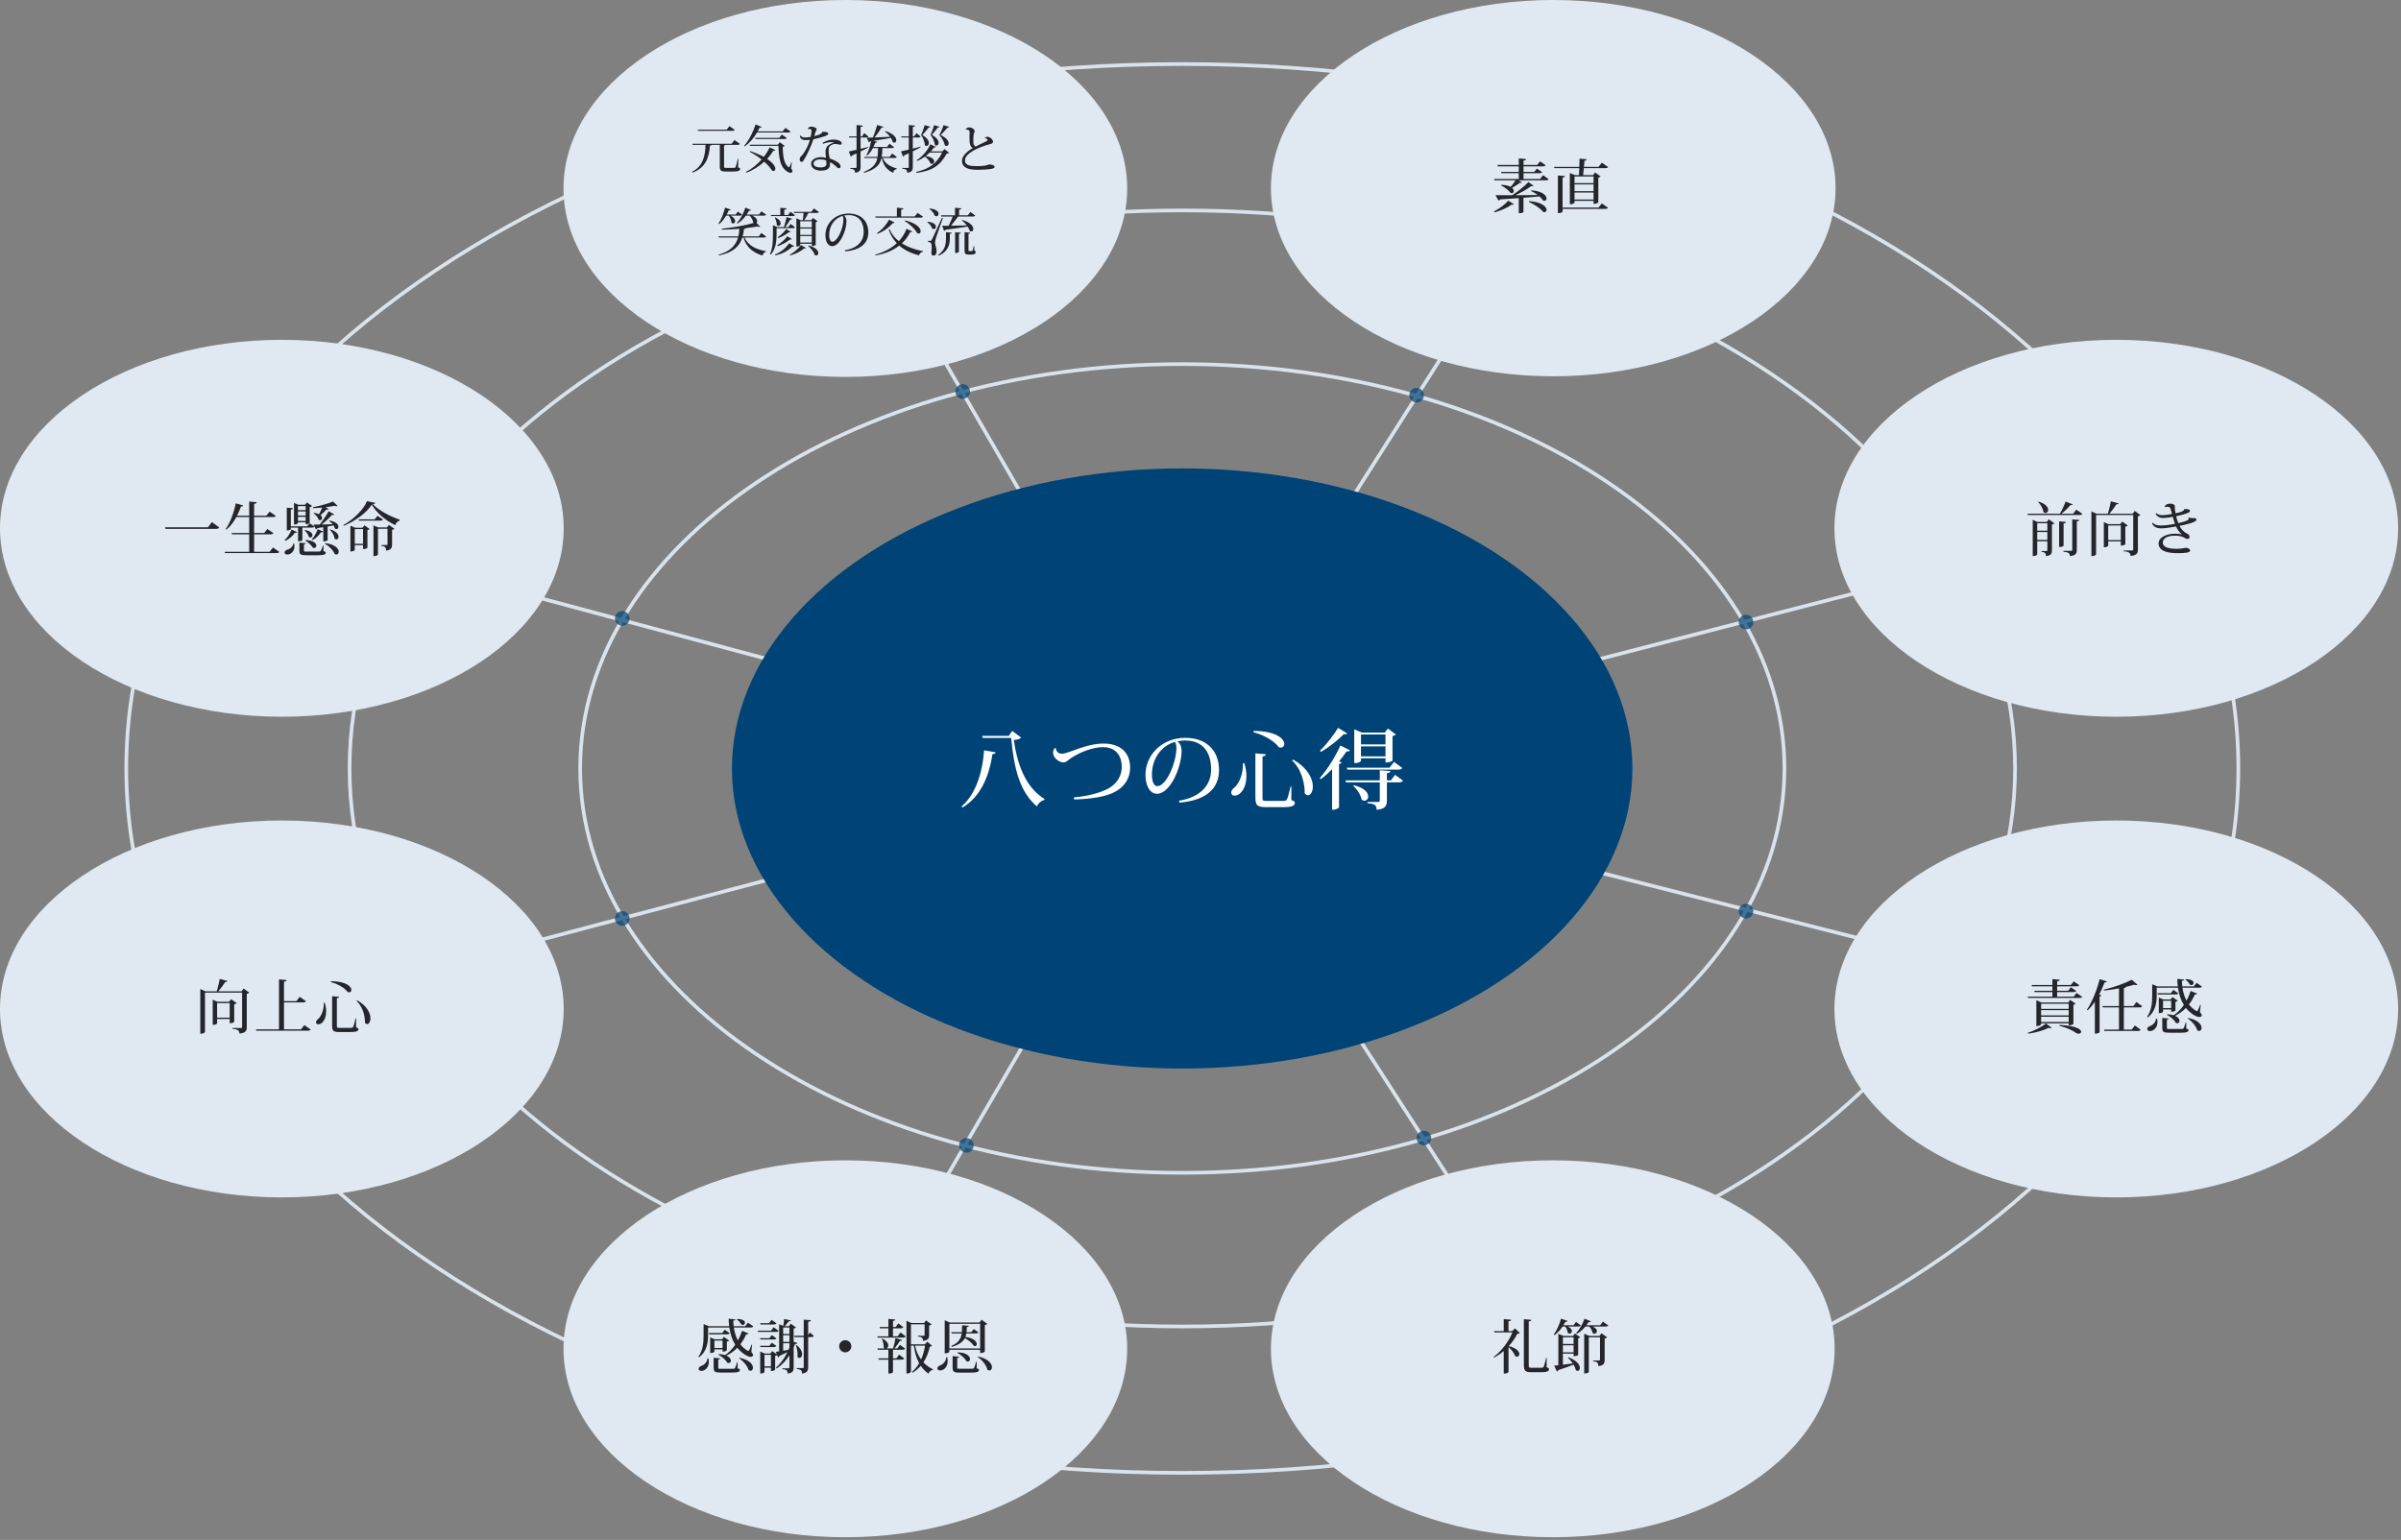 <svg width="784" height="503" viewBox="0 0 784 503" fill="none" xmlns="http://www.w3.org/2000/svg">
<rect x="0" y="0" width="784" height="503" fill="#808080" stroke="none"/>
<line x1="385.556" y1="250.68" x2="506.275" y2="60.637" stroke="#DAE3EB" stroke-width="1.195"/>
<line x1="385.543" y1="251.299" x2="275.581" y2="61.257" stroke="#DAE3EB" stroke-width="1.195"/>
<line x1="385.906" y1="251.577" x2="91.877" y2="172.692" stroke="#DAE3EB" stroke-width="1.195"/>
<line x1="386.213" y1="251.578" x2="92.185" y2="329.268" stroke="#DAE3EB" stroke-width="1.195"/>
<line x1="386.577" y1="251.301" x2="276.615" y2="440.148" stroke="#DAE3EB" stroke-width="1.195"/>
<line x1="386.563" y1="250.676" x2="508.477" y2="439.523" stroke="#DAE3EB" stroke-width="1.195"/>
<line x1="386.208" y1="250.421" x2="692.188" y2="328.111" stroke="#DAE3EB" stroke-width="1.195"/>
<line x1="385.911" y1="250.421" x2="691.892" y2="171.536" stroke="#DAE3EB" stroke-width="1.195"/>
<path d="M730.888 251C730.888 314.439 692.384 371.946 629.982 413.619C567.583 455.29 481.347 481.083 386.062 481.083C290.778 481.083 204.541 455.29 142.143 413.619C79.74 371.946 41.236 314.439 41.236 251C41.236 187.561 79.74 130.055 142.143 88.381C204.541 46.71 290.778 20.917 386.062 20.917C481.347 20.917 567.583 46.71 629.982 88.381C692.384 130.055 730.888 187.561 730.888 251Z" stroke="#DAE3EB" stroke-width="1.195"/>
<path d="M657.978 251C657.978 301.239 627.633 346.792 578.425 379.814C529.22 412.832 461.211 433.274 386.061 433.274C310.911 433.274 242.902 412.832 193.697 379.814C144.489 346.792 114.144 301.239 114.144 251C114.144 200.762 144.489 155.208 193.697 122.187C242.902 89.168 310.911 68.727 386.061 68.727C461.211 68.727 529.22 89.168 578.425 122.187C627.633 155.208 657.978 200.762 657.978 251Z" stroke="#DAE3EB" stroke-width="1.195"/>
<path d="M582.678 251C582.678 287.377 560.761 320.381 525.18 344.317C489.602 368.251 440.418 383.074 386.062 383.074C331.705 383.074 282.521 368.251 246.944 344.317C211.363 320.381 189.445 287.377 189.445 251C189.445 214.624 211.363 181.62 246.944 157.684C282.521 133.75 331.705 118.927 386.062 118.927C440.418 118.927 489.602 133.75 525.18 157.684C560.761 181.62 582.678 214.624 582.678 251Z" stroke="#DAE3EB" stroke-width="1.195"/>
<ellipse cx="386.014" cy="251.009" rx="147.014" ry="98.01" fill="#004376"/>
<path d="M329.403 240.371L330.522 238.736L333.448 240.916C333.046 241.375 332.214 241.633 331.038 241.691C332.186 249.665 334.825 257.181 341.107 260.996L340.963 261.312C339.873 261.57 338.955 262.459 338.583 263.406C333.018 258.672 331.096 251.099 330.178 241.031H320.883L320.683 240.371H329.403ZM321.342 245.075L325.1 245.735C325.043 246.108 324.785 246.28 324.068 246.309C322.92 254.054 319.908 260.422 314.314 263.75L313.942 263.434C318.33 259.734 320.769 252.964 321.342 245.075ZM350.774 261.139L350.631 260.451C355.392 260.078 359.81 258.787 362.105 257.439C364.801 255.89 366.293 253.28 366.293 250.583C366.293 246.567 364.141 244.043 360.125 244.043C356.855 244.043 352.753 245.649 349.827 247.542C348.766 248.202 348.25 249.034 347.274 249.034C345.84 249.034 343.861 247.571 343.861 245.879C343.861 245.248 344.004 244.703 344.52 244.301L344.721 244.33C344.836 245.248 345.41 246.194 346.701 246.194C349.024 246.194 354.417 242.867 360.355 242.867C365.49 242.867 369.018 245.534 369.018 250.755C369.018 254.14 367.24 257.037 363.912 258.73C361.015 260.25 356.31 260.967 350.774 261.139ZM385.139 262.172L384.967 261.541C392.626 260.308 395.466 255.919 395.466 251.386C395.466 246.108 393.171 241.863 386.918 241.863C386.287 241.863 385.139 241.977 384.422 242.149C385.225 242.637 385.828 243.785 385.828 245.248C385.828 250.612 382.099 259.275 377.796 259.275C375.587 259.275 374.038 256.865 374.038 253.107C374.038 246.624 379.345 241.002 387.033 241.002C394.118 241.002 398.048 245.334 398.048 251.53C398.048 257.037 394.548 261.369 385.139 262.172ZM384.135 244.215C384.135 243.412 383.877 242.608 383.619 242.35C379.316 243.526 376.132 247.715 376.132 253.021C376.132 255.173 376.763 256.779 377.882 256.779C380.894 256.779 384.135 249.034 384.135 244.215ZM409.293 239.166L409.35 238.736C416.952 238.793 419.361 241.432 419.361 243.01C419.361 243.699 418.903 244.186 418.214 244.186C418.013 244.186 417.812 244.157 417.583 244.071C416.464 242.494 413.538 240.314 409.293 239.166ZM409.924 260.508V246.079L413.337 246.366C413.28 246.768 413.108 246.94 412.247 247.083V260.537C412.247 261.512 412.362 261.598 413.452 261.598H419.132C419.648 261.598 419.964 261.541 420.222 261.111C420.48 260.68 420.939 258.931 421.427 256.923H421.685L421.656 261.34C422.632 261.684 422.804 261.828 422.804 262.172C422.804 263.147 421.943 263.635 419.103 263.635H413.424C410.555 263.635 409.924 263.09 409.924 260.508ZM421.914 248.374L422.201 248.087C427.135 250.899 428.684 254.456 428.684 256.894C428.684 258.586 427.938 259.763 427.078 259.763C426.734 259.763 426.361 259.562 426.017 259.103C426.074 256.234 425.156 251.472 421.914 248.374ZM405.851 249.292L406.309 249.264C406.797 250.87 406.998 252.304 406.998 253.538C406.998 257.353 405.047 259.877 403.154 259.877C402.293 259.877 402.035 259.275 402.035 258.873C402.035 258.386 402.322 257.898 402.752 257.525C404.445 256.263 405.994 253.05 405.851 249.292ZM452.407 247.686H444.404V248.518C444.404 248.69 443.716 249.235 442.568 249.235H442.195V238.22L444.72 239.281H452.178L453.182 237.961L455.792 239.912C455.592 240.113 455.305 240.285 454.702 240.4V248.403C454.702 248.546 453.899 249.034 452.78 249.034H452.407V247.686ZM452.407 243.153V239.912H444.404V243.153H452.407ZM444.404 243.785V247.055H452.407V243.785H444.404ZM454.186 254.886L455.534 253.079L458.116 254.972C457.886 255.374 457.542 255.546 456.768 255.546H452.866V261.398C452.866 263.09 452.493 264.237 449.51 264.496C449.51 262.889 448.707 262.516 446.527 262.373V261.943H449.998C450.428 261.943 450.543 261.799 450.543 261.426V255.546H439.499L439.355 254.886H450.543V251.587L454.014 251.845C453.985 252.218 453.784 252.419 452.866 252.534V254.886H454.186ZM439.786 250.755H453.727L455.19 248.862L457.858 250.841C457.657 251.243 457.284 251.386 456.509 251.386H439.958L439.786 250.755ZM441.88 256.722L442.109 256.492C445.638 257.353 446.756 258.959 446.756 260.135C446.756 260.939 446.211 261.541 445.552 261.541C445.236 261.541 444.92 261.426 444.605 261.139C444.347 259.648 443.113 257.783 441.88 256.722ZM431.295 245.592L431.008 245.19C433.245 243.067 435.684 239.855 436.917 237.732L439.872 239.539C439.757 239.74 439.585 239.855 439.269 239.855C439.126 239.855 438.982 239.826 438.782 239.797C437.089 241.547 434.163 243.985 431.295 245.592ZM431.266 254.513L430.95 254.14C433.676 251.071 436.372 246.538 437.663 243.498L440.818 245.075C440.675 245.305 440.503 245.448 440.101 245.448C439.986 245.448 439.872 245.448 439.7 245.42C439.04 246.395 438.208 247.542 437.233 248.719L438.093 249.034C438.007 249.292 437.72 249.464 437.233 249.55V263.692C437.204 263.893 436.286 264.467 435.397 264.467H434.966V251.243C433.819 252.419 432.557 253.566 431.266 254.513Z" fill="white"/>
<ellipse cx="507.183" cy="61.455" rx="92.183" ry="61.455" fill="#E0E9F1"/>
<ellipse cx="276.033" cy="61.555" rx="92.033" ry="61.555" fill="#E0E9F1"/>
<path d="M238.181 41.195L239.904 42.416C239.77 42.651 239.57 42.734 239.118 42.734H227.94L227.839 42.366H237.277L238.181 41.195ZM240.908 51.854H241.076L241.025 54.682C241.578 54.883 241.678 54.95 241.678 55.167C241.678 55.703 241.209 56.021 239.67 56.021H236.942C235.369 56.021 235.035 55.719 235.035 54.247V47.319H232.441C232.357 47.453 232.157 47.52 231.805 47.537C231.588 51.319 230.467 54.749 226.166 56.372L225.999 56.104C229.479 54.364 230.299 51.001 230.366 47.319H226.149L226.049 46.951H238.9L239.837 45.73L241.611 47.002C241.477 47.219 241.26 47.319 240.791 47.319H236.942C236.875 47.403 236.725 47.47 236.424 47.504V54.281C236.424 54.799 236.44 54.833 236.993 54.833H239.653C239.954 54.833 240.088 54.799 240.222 54.515C240.356 54.247 240.624 53.109 240.908 51.854ZM256.47 41.781L258.144 42.969C258.01 43.203 257.826 43.287 257.34 43.287H247.2C246.079 45.194 244.673 46.767 243.184 47.805L242.966 47.637C244.339 46.131 245.811 43.454 246.698 40.66L248.706 41.429C248.622 41.63 248.472 41.73 248.053 41.68C247.853 42.099 247.635 42.517 247.417 42.919H255.55L256.47 41.781ZM246.698 45.412L246.598 45.027H254.445L255.282 43.956L256.905 45.077C256.771 45.311 256.571 45.412 256.119 45.412H246.698ZM258.395 52.942L258.528 52.959L258.344 55.033C258.629 55.402 258.779 55.686 258.779 55.904C258.779 56.205 258.512 56.439 258.11 56.439C257.708 56.439 257.223 56.205 256.838 55.92C254.83 54.498 254.312 51.804 254.194 47.637H244.874L244.757 47.269H253.994L254.63 46.466L256.253 47.671C256.136 47.788 255.935 47.905 255.6 47.955C255.617 51.017 256.018 53.628 257.491 54.582C257.575 54.632 257.625 54.665 257.675 54.665C257.859 54.665 258.277 53.293 258.395 52.942ZM244.807 49.578L244.924 49.344C246.782 49.963 248.237 50.599 249.392 51.235C250.195 50.214 250.848 49.143 251.316 48.123L253.174 49.026C253.073 49.194 252.923 49.277 252.521 49.227C251.986 50.114 251.316 51.017 250.48 51.888C252.504 53.226 253.174 54.431 253.174 55.151C253.174 55.602 252.923 55.853 252.588 55.853C252.421 55.853 252.237 55.803 252.036 55.669C251.584 54.883 250.731 53.862 249.543 52.808C247.97 54.264 245.995 55.569 243.686 56.422L243.552 56.171C245.543 55.134 247.284 53.678 248.689 52.088C247.602 51.218 246.296 50.348 244.807 49.578ZM268.535 43.052H268.786C270.024 43.052 270.459 43.287 270.459 43.621C270.459 44.023 270.091 44.207 269.154 44.542C268.334 44.826 266.644 45.295 265.59 45.495C264.937 47.57 263.381 50.95 262.36 52.473C262.21 52.708 261.942 52.892 261.758 52.892C261.557 52.892 261.122 52.708 261.122 52.105C261.122 51.837 261.172 51.419 261.44 51.185C262.511 50.281 263.95 47.654 264.469 45.663C263.766 45.746 263.481 45.763 263.13 45.763C262.327 45.763 261.808 45.579 261.507 45.194C261.356 45.027 261.189 44.675 261.156 44.391L261.373 44.224C261.708 44.742 262.176 44.91 262.862 44.91C263.331 44.91 264.117 44.843 264.703 44.726C264.837 44.107 264.987 43.354 264.987 42.785C264.987 42.383 264.921 42.115 264.251 42.115C264.134 42.115 263.983 42.132 263.816 42.182L263.749 42.065C263.9 41.647 264.402 41.362 264.904 41.362C265.757 41.362 266.678 41.797 266.678 42.216C266.678 42.617 266.376 42.651 266.209 43.37C266.142 43.672 265.975 44.123 265.858 44.458C266.427 44.341 267.497 44.023 267.882 43.789C268.301 43.554 268.468 43.32 268.535 43.052ZM268.719 46.985L268.602 46.65C269.941 45.847 271.145 45.579 272.183 45.579C273.455 45.579 274.843 45.998 274.843 46.884C274.843 47.035 274.843 47.252 274.325 47.252C274.174 47.252 274.04 47.236 273.906 47.202C273.655 47.119 273.153 47.018 272.735 47.018C272.618 47.018 272.484 47.035 272.384 47.052C270.727 47.386 270.576 48.223 270.576 49.327C270.576 49.712 270.576 50.097 270.827 51.285C270.844 51.419 270.894 51.637 270.911 51.754C271.898 52.088 272.986 52.574 273.722 53.143C274.325 53.594 274.475 54.063 274.475 54.431C274.475 54.766 274.107 54.967 273.772 54.967C273.455 54.967 272.735 53.779 271.011 52.959C271.028 53.059 271.028 53.193 271.028 53.343C271.028 54.281 271.028 55.736 268.033 55.736C266.159 55.736 264.854 54.816 264.854 53.477C264.854 52.122 266.393 51.335 268.083 51.335C268.568 51.335 269.271 51.419 269.723 51.536C269.673 51.001 269.556 50.197 269.556 49.679V49.629C269.556 48.156 270.208 47.185 272.266 46.617V46.533C272.015 46.483 271.698 46.432 271.329 46.432C270.627 46.432 269.74 46.583 268.719 46.985ZM269.84 53.511C269.84 53.427 269.84 53.143 269.79 52.44C269.238 52.206 268.451 52.055 267.849 52.055C266.644 52.055 265.657 52.59 265.657 53.36C265.657 54.23 266.46 54.682 267.949 54.682C269.338 54.682 269.84 54.197 269.84 53.511ZM291.309 50.147L292.848 51.269C292.731 51.503 292.514 51.603 292.062 51.603H288.28C288.766 52.992 290.054 54.264 292.832 55.033L292.815 55.234C292.129 55.368 291.761 55.636 291.677 56.439C289.167 55.402 288.28 53.36 287.946 51.603H287.845C287.36 53.762 286.038 55.318 282.189 56.439L282.005 56.171C285.034 54.983 286.105 53.511 286.49 51.603H282.273L282.173 51.235H286.54C286.674 50.365 286.691 49.428 286.707 48.374H285.034C284.499 49.361 283.863 50.231 283.16 50.817L282.909 50.666C283.528 49.645 284.097 47.872 284.432 46.098L284.147 46.131C284.047 46.332 283.879 46.449 283.712 46.483L282.993 44.96C283.478 44.96 284.181 44.943 285.001 44.926C285.553 43.672 286.105 42.032 286.423 40.827L288.498 41.446C288.414 41.63 288.247 41.697 287.845 41.663C287.293 42.617 286.44 43.872 285.536 44.91C286.992 44.86 288.766 44.776 290.64 44.675C290.154 44.006 289.535 43.387 288.95 42.952L289.083 42.801C291.811 43.621 292.664 44.943 292.664 45.78C292.664 46.265 292.397 46.6 292.029 46.6C291.861 46.6 291.694 46.533 291.51 46.382C291.409 45.964 291.175 45.495 290.891 45.044C289.468 45.311 287.628 45.613 285.201 45.981L286.406 46.299C286.356 46.499 286.222 46.6 285.82 46.617C285.636 47.102 285.436 47.57 285.218 48.005H289.619L290.422 46.934L291.928 48.056C291.794 48.29 291.593 48.374 291.142 48.374H288.13C288.113 49.428 288.063 50.382 287.912 51.235H290.489L291.309 50.147ZM281.001 44.91V48.608C281.788 48.424 282.608 48.223 283.444 48.005L283.495 48.223C282.842 48.574 282.005 48.993 281.001 49.478V54.548C281.001 55.535 280.767 56.255 279.194 56.422C279.194 55.452 278.776 55.234 277.638 55.1V54.849H279.395C279.629 54.849 279.696 54.766 279.696 54.532V50.097C279.244 50.315 278.759 50.532 278.24 50.767C278.173 50.984 278.023 51.118 277.839 51.185L277.153 49.495C277.688 49.394 278.592 49.194 279.696 48.926V44.91H277.303L277.203 44.542H279.696V40.844L281.738 41.028C281.721 41.279 281.62 41.396 281.001 41.48V44.542H281.487L282.206 43.487L283.578 44.592C283.444 44.826 283.244 44.91 282.792 44.91H281.001ZM298.053 44.91V48.558C298.856 48.357 299.709 48.139 300.563 47.905L300.629 48.123C299.96 48.474 299.09 48.926 298.053 49.428V54.548C298.053 55.535 297.818 56.255 296.229 56.422C296.229 55.452 295.81 55.234 294.656 55.1V54.849H296.446C296.68 54.849 296.747 54.766 296.747 54.532V50.064C296.279 50.264 295.794 50.499 295.275 50.733C295.208 50.95 295.057 51.101 294.873 51.151L294.187 49.444C294.723 49.344 295.643 49.143 296.747 48.876V44.91H294.354L294.254 44.542H296.747V40.844L298.789 41.028C298.755 41.279 298.672 41.396 298.053 41.48V44.542H298.521L299.257 43.487L300.613 44.592C300.479 44.826 300.295 44.91 299.843 44.91H298.053ZM301.935 40.877L303.775 41.396C303.708 41.563 303.558 41.663 303.257 41.63C302.855 42.132 301.851 43.387 301.182 44.123C302.771 45.027 303.307 45.998 303.307 46.7C303.307 47.286 302.939 47.671 302.52 47.671C302.353 47.671 302.186 47.621 302.018 47.47C301.985 46.617 301.55 45.161 300.763 44.173C301.182 43.203 301.784 41.496 301.935 40.877ZM304.997 40.877L306.787 41.396C306.737 41.546 306.57 41.647 306.285 41.597C305.9 42.082 304.913 43.337 304.277 44.056C305.934 44.96 306.486 45.947 306.486 46.633C306.486 47.185 306.151 47.554 305.75 47.554C305.599 47.554 305.415 47.487 305.265 47.353C305.181 46.533 304.696 45.06 303.859 44.107C304.261 43.169 304.863 41.496 304.997 40.877ZM308.109 40.877L309.933 41.429C309.883 41.58 309.732 41.68 309.431 41.647C309.013 42.115 307.875 43.404 307.172 44.123C309.147 45.044 309.766 46.098 309.766 46.801C309.766 47.336 309.431 47.671 309.03 47.671C308.879 47.671 308.712 47.621 308.544 47.504C308.377 46.633 307.724 45.111 306.737 44.173C307.206 43.22 307.925 41.513 308.109 40.877ZM303.943 49.444H307.691L308.444 48.708L309.9 49.913C309.766 50.064 309.532 50.131 309.147 50.147C307.005 53.962 304.662 55.77 299.257 56.472L299.174 56.155C303.407 55.201 305.9 53.377 307.657 49.813H303.591C303.19 50.214 302.755 50.616 302.269 50.984C304.361 51.252 305.047 52.105 305.047 52.758C305.047 53.193 304.729 53.544 304.344 53.544C304.177 53.544 303.993 53.477 303.809 53.327C303.558 52.557 302.755 51.67 302.018 51.168C301.249 51.72 300.395 52.206 299.475 52.574L299.324 52.339C301.332 51.051 303.006 48.926 303.775 47.135L305.583 47.972C305.465 48.139 305.332 48.223 304.947 48.173C304.679 48.591 304.344 49.026 303.943 49.444ZM321.63 45.178L321.563 45.111C321.697 44.86 322.082 44.675 322.466 44.675C323.27 44.675 324.257 45.646 324.257 46.265C324.257 46.801 323.755 46.968 322.985 47.152C319.388 48.123 315.087 50.131 315.087 52.373C315.087 54.113 316.911 54.264 319.153 54.264C321.044 54.264 322.55 54.013 322.952 53.695C323.939 53.795 324.776 53.929 324.776 54.532C324.776 54.95 324.09 55.117 323.253 55.234C322.433 55.335 321.011 55.468 319.22 55.468C316.041 55.468 314.117 54.715 314.117 52.473C314.117 50.967 315.773 49.444 317.647 48.357C316.576 47.805 316.576 46.499 316.576 44.408C316.576 44.257 316.61 43.504 316.61 43.337C316.61 42.986 316.61 42.35 315.706 42.35C315.606 42.35 315.489 42.35 315.372 42.383L315.338 42.283C315.489 41.898 315.957 41.613 316.359 41.613C317.329 41.613 318.25 42.182 318.25 42.852C318.25 43.103 318.015 43.437 317.948 43.856C317.848 44.425 317.815 45.077 317.815 45.696C317.815 46.048 317.831 46.399 317.848 46.7C317.882 47.252 318.233 47.771 318.584 47.855C319.371 47.437 320.726 46.784 321.68 46.349C322.182 46.131 322.466 45.914 322.466 45.646C322.466 45.412 322.082 45.127 321.63 45.178ZM248.589 76.093L250.178 77.248C250.028 77.482 249.844 77.582 249.375 77.582H243.1C244.272 80.193 246.882 81.498 250.145 82.05L250.112 82.234C249.543 82.368 249.158 82.803 248.974 83.472C245.794 82.469 243.753 80.812 242.749 77.582H242.397C241.527 80.36 239.486 82.452 234.784 83.439L234.667 83.171C238.549 82.067 240.272 80.109 240.992 77.582H234.683L234.583 77.214H241.092C241.276 76.428 241.377 75.608 241.427 74.721C239.553 74.905 237.578 75.005 235.704 75.022L235.654 74.704C239.151 74.386 243.401 73.6 246.029 72.847L245.978 72.797C245.895 72.027 245.376 71.056 244.807 70.437H243.552C242.732 71.525 241.795 72.412 240.841 73.031L240.624 72.847C241.628 71.776 242.715 69.852 243.385 67.827L245.225 68.58C245.142 68.764 244.991 68.848 244.573 68.814C244.339 69.249 244.088 69.668 243.803 70.069H247.819L248.622 69.032L250.162 70.103C250.028 70.337 249.827 70.437 249.375 70.437H245.61C246.832 70.956 247.25 71.659 247.25 72.211C247.25 72.462 247.166 72.68 247.033 72.83L248.254 74.018C248.17 74.085 248.053 74.119 247.903 74.119C247.735 74.119 247.535 74.068 247.284 73.968C246.213 74.169 244.958 74.353 243.602 74.504C243.519 74.688 243.335 74.754 242.916 74.788C242.849 75.641 242.715 76.445 242.515 77.214H247.769L248.589 76.093ZM241.544 70.437H238.582C239.67 71.006 240.055 71.675 240.055 72.194C240.055 72.663 239.72 72.998 239.369 72.998C239.185 72.998 239.001 72.914 238.833 72.713C238.817 71.977 238.432 71.056 237.98 70.437H237.093C236.44 71.558 235.654 72.529 234.851 73.198L234.6 73.031C235.42 71.876 236.256 69.835 236.742 67.827L238.582 68.429C238.515 68.63 238.365 68.714 237.963 68.697C237.762 69.165 237.545 69.634 237.311 70.069H240.222L240.942 69.099L242.314 70.103C242.18 70.337 241.979 70.437 241.544 70.437ZM264.921 69.199L265.774 68.078L267.397 69.249C267.28 69.484 267.062 69.567 266.611 69.567H263.967C263.582 70.37 263.063 71.274 262.611 71.893H264.921L265.473 71.19L266.979 72.261C266.878 72.378 266.644 72.512 266.36 72.562V79.959C266.36 79.992 266.008 80.377 265.071 80.377V79.607H261.306V80.076C261.306 80.092 261.156 80.561 260.034 80.561V71.291L261.39 71.893H262.126C262.226 71.274 262.344 70.32 262.394 69.567H259.248L259.148 69.199H264.921ZM265.071 74.654H261.306V76.729H265.071V74.654ZM265.071 74.286V72.278H261.306V74.286H265.071ZM261.306 77.114V79.222H265.071V77.114H261.306ZM258.796 74.537H253.575V76.428C253.575 78.335 253.475 81.213 251.651 83.188L251.417 83.004C252.371 80.963 252.387 78.519 252.387 76.428V73.566L253.81 74.169H255.968C256.286 73.215 256.654 71.893 256.855 70.922L258.696 71.441C258.646 71.642 258.478 71.709 258.077 71.692C257.675 72.428 257.039 73.399 256.387 74.169H257.391L258.16 73.165L259.583 74.202C259.449 74.436 259.231 74.537 258.796 74.537ZM252.973 71.107L253.14 71.006C254.479 71.642 254.914 72.378 254.914 72.947C254.914 73.449 254.563 73.801 254.178 73.801C253.994 73.801 253.793 73.7 253.626 73.483C253.676 72.713 253.358 71.709 252.973 71.107ZM258.796 70.588H251.802L251.701 70.22H254.797V67.877L256.838 68.044C256.822 68.312 256.638 68.429 256.085 68.513V70.22H257.324L258.093 69.165L259.566 70.253C259.432 70.487 259.231 70.588 258.796 70.588ZM254.161 77.75L253.943 77.465C254.931 76.829 255.985 75.876 256.721 74.821L258.16 75.708C258.093 75.825 258.01 75.876 257.842 75.876C257.775 75.876 257.692 75.859 257.575 75.842C256.671 76.629 255.349 77.315 254.161 77.75ZM257.089 77.164L258.562 78.068C258.495 78.185 258.411 78.235 258.244 78.235C258.177 78.235 258.093 78.218 257.976 78.201C256.905 79.122 255.399 79.908 253.994 80.394L253.793 80.092C254.981 79.406 256.202 78.369 257.089 77.164ZM253.207 83.422L253.057 83.121C254.864 82.402 256.437 81.247 257.658 79.473L259.332 80.394C259.248 80.528 259.148 80.594 258.963 80.594C258.88 80.594 258.796 80.578 258.696 80.561C257.173 82.067 255.282 82.937 253.207 83.422ZM261.54 80.042L263.197 80.996C263.147 81.096 263.046 81.13 262.913 81.13C262.829 81.13 262.745 81.113 262.645 81.096C261.658 82 259.733 83.004 258.043 83.422L257.893 83.188C259.281 82.485 260.787 81.147 261.54 80.042ZM263.85 80.31L263.983 80.176C266.427 80.778 267.196 81.9 267.196 82.653C267.196 83.121 266.912 83.456 266.544 83.456C266.393 83.456 266.209 83.389 266.042 83.255C265.724 82.251 264.736 81.013 263.85 80.31ZM275.998 82.1L275.898 81.732C280.365 81.013 282.022 78.453 282.022 75.809C282.022 72.73 280.683 70.253 277.035 70.253C276.667 70.253 275.998 70.32 275.58 70.421C276.048 70.705 276.4 71.374 276.4 72.228C276.4 75.357 274.224 80.41 271.714 80.41C270.426 80.41 269.522 79.005 269.522 76.813C269.522 73.031 272.618 69.751 277.102 69.751C281.236 69.751 283.528 72.278 283.528 75.892C283.528 79.105 281.487 81.632 275.998 82.1ZM275.412 71.625C275.412 71.157 275.262 70.688 275.111 70.538C272.601 71.224 270.744 73.667 270.744 76.763C270.744 78.017 271.112 78.954 271.764 78.954C273.521 78.954 275.412 74.436 275.412 71.625ZM300.563 71.09H285.904L285.787 70.705H292.865V67.844L295.007 68.044C294.99 68.295 294.806 68.412 294.254 68.496V70.705H298.688L299.609 69.534L301.366 70.755C301.232 70.973 301.031 71.09 300.563 71.09ZM290.288 71.743L292.112 72.68C292.029 72.83 291.928 72.897 291.694 72.897C291.627 72.897 291.56 72.897 291.476 72.88C290.456 74.169 288.581 75.608 286.473 76.394L286.339 76.143C288.029 75.039 289.569 73.215 290.288 71.743ZM295.375 72.161L295.492 71.977C299.408 72.897 300.629 74.554 300.629 75.524C300.629 75.976 300.362 76.277 299.977 76.277C299.826 76.277 299.642 76.227 299.458 76.11C298.755 74.754 296.915 73.048 295.375 72.161ZM290.205 75.056L290.472 74.872C291.125 76.428 292.179 77.716 293.501 78.77C294.622 77.566 295.459 76.21 296.011 74.738L297.919 75.574C297.818 75.758 297.651 75.842 297.233 75.792C296.58 77.131 295.676 78.386 294.505 79.473C296.446 80.745 298.839 81.565 301.399 82.034L301.366 82.234C300.747 82.318 300.278 82.753 300.077 83.422C297.551 82.753 295.375 81.716 293.635 80.21C291.694 81.732 289.134 82.87 285.871 83.422L285.787 83.171C288.715 82.368 291.075 81.08 292.832 79.44C291.694 78.235 290.807 76.796 290.205 75.056ZM308.26 75.407L307.641 73.734C308.277 73.751 309.097 73.751 309.766 73.734C310.218 72.797 310.753 71.625 311.121 70.722H307.356L307.256 70.337H311.841V67.86L313.916 68.044C313.899 68.295 313.715 68.412 313.163 68.496V70.337H316.024L316.861 69.233L318.434 70.387C318.3 70.621 318.099 70.722 317.631 70.722H312.878C312.175 71.675 311.289 72.813 310.536 73.734C312.008 73.717 313.815 73.667 315.689 73.617C315.221 72.998 314.635 72.412 314.1 71.993L314.217 71.843C316.961 72.646 317.815 73.934 317.815 74.771C317.815 75.257 317.53 75.591 317.162 75.591C316.995 75.591 316.811 75.524 316.627 75.374C316.509 74.939 316.275 74.47 315.957 74.001C314.2 74.286 311.858 74.637 308.728 75.056C308.611 75.257 308.444 75.374 308.26 75.407ZM303.491 68.245L303.575 68.095C305.767 68.295 306.469 69.182 306.469 69.852C306.469 70.287 306.151 70.655 305.75 70.655C305.583 70.655 305.415 70.588 305.231 70.454C304.963 69.668 304.21 68.747 303.491 68.245ZM302.771 72.579L302.855 72.412C304.947 72.613 305.616 73.433 305.616 74.068C305.616 74.487 305.298 74.838 304.913 74.838C304.746 74.838 304.562 74.771 304.378 74.621C304.16 73.884 303.457 73.031 302.771 72.579ZM317.948 80.377H318.133V81.833C318.551 82.034 318.601 82.084 318.601 82.301C318.601 82.803 318.25 83.155 317.313 83.155H316.275C315.171 83.155 314.953 82.87 314.953 81.481V75.825L316.794 76.01C316.777 76.227 316.643 76.311 316.242 76.361V81.548C316.242 81.983 316.242 82.017 316.442 82.017H317.313C317.43 82.017 317.497 82 317.58 81.833C317.647 81.649 317.798 81.13 317.948 80.377ZM303.792 78.653V78.67C304.01 78.67 304.077 78.67 304.244 78.319C304.394 78.101 304.579 77.733 307.574 71.157L307.892 71.224C307.172 73.265 305.817 77.047 305.583 77.85C305.432 78.386 305.315 78.921 305.315 79.339C305.348 80.109 305.817 80.795 305.817 82.084C305.817 83.372 305.081 83.489 304.729 83.489C304.411 83.489 304.16 83.205 304.093 82.636C304.194 81.983 304.244 81.364 304.244 80.845C304.244 79.239 303.892 79.105 303.039 79.022V78.67C303.608 78.67 303.792 78.653 303.792 78.653ZM306.503 83.489L306.319 83.272C308.528 81.849 308.896 79.758 308.896 77.934V75.842L310.77 76.01C310.753 76.227 310.636 76.327 310.151 76.378V77.951C310.134 79.858 309.599 82.201 306.503 83.489ZM313.113 76.411V82.251C313.113 82.284 312.928 82.636 311.874 82.636V75.859L313.765 76.01C313.732 76.244 313.598 76.344 313.113 76.411Z" fill="#24262B"/>
<path d="M494.854 63.755V63.774C497.034 63.755 499.501 63.735 502.102 63.697C501.394 63.162 500.629 62.703 499.941 62.397L499.998 62.167C503.765 62.416 504.989 63.907 504.989 64.825C504.989 65.265 504.721 65.59 504.301 65.59C504.167 65.59 504.014 65.552 503.861 65.476C503.593 65.036 503.172 64.596 502.675 64.156C501.241 64.309 499.52 64.443 497.454 64.596V69.262C497.454 69.358 496.957 69.645 496.173 69.645H495.925V64.711C494.146 64.845 492.119 64.978 489.843 65.131C489.709 65.342 489.518 65.476 489.327 65.514L488.294 63.755C489.174 63.774 490.379 63.774 491.851 63.774H493.783C495.733 62.511 497.913 60.714 499.08 59.452L500.763 60.657C500.686 60.771 500.572 60.829 500.419 60.829C500.304 60.829 500.189 60.809 500.036 60.752C498.793 61.689 496.842 62.837 494.854 63.755ZM492.501 65.552L494.318 66.7C494.223 66.833 494.127 66.891 493.955 66.891C493.859 66.891 493.744 66.872 493.591 66.833C492.348 67.79 490.111 68.803 488.007 69.358L487.835 69.052C489.614 68.172 491.545 66.7 492.501 65.552ZM502.886 58.457L503.861 57.214L505.659 58.515C505.506 58.763 505.276 58.897 504.741 58.897H495.867L496.995 59.566C496.919 59.662 496.823 59.719 496.67 59.719C496.594 59.719 496.479 59.7 496.364 59.662C495.752 60.159 494.681 60.829 493.744 61.364C494.146 61.708 494.299 62.091 494.299 62.397C494.299 62.798 494.031 63.104 493.649 63.104C493.534 63.104 493.381 63.066 493.228 62.99C492.597 62.11 491.239 61.096 490.149 60.599L490.207 60.37C491.66 60.408 492.635 60.676 493.285 61.039C493.859 60.389 494.433 59.586 494.873 58.897H487.969L487.854 58.457H495.925V56.583H490.264L490.149 56.162H495.925V54.327H489.059L488.925 53.887H495.925V51.745L498.334 51.955C498.315 52.261 498.105 52.376 497.474 52.471V53.887H501.91L502.886 52.701L504.683 53.944C504.549 54.212 504.32 54.327 503.784 54.327H497.474V56.162H500.954L501.834 55.072L503.536 56.22C503.402 56.487 503.172 56.583 502.656 56.583H497.474V58.457H502.886ZM499.214 65.954L499.271 65.686C503.593 65.992 505.008 67.618 505.008 68.574C505.008 68.994 504.741 69.3 504.32 69.3C504.186 69.3 504.033 69.262 503.88 69.205C502.943 68 500.82 66.623 499.214 65.954ZM512.6 56.507L514.245 57.195H515.584C515.603 56.583 515.641 55.78 515.679 54.919H507.552L507.437 54.499H515.699C515.718 53.581 515.756 52.644 515.756 51.821L518.07 52.013C518.032 52.299 517.84 52.452 517.381 52.529C517.343 53.103 517.267 53.791 517.209 54.499H521.971L523.061 53.141L525.088 54.556C524.954 54.805 524.706 54.919 524.17 54.919H517.171C517.095 55.742 517.018 56.564 516.942 57.195H520.154L520.843 56.315L522.679 57.654C522.564 57.788 522.277 57.941 521.895 58.017V66.088C521.895 66.126 521.493 66.604 520.346 66.604V65.609H514.13V66.164C514.13 66.183 513.958 66.719 512.6 66.719V56.507ZM520.346 60.236H514.13V62.454H520.346V60.236ZM520.346 59.815V57.635H514.13V59.815H520.346ZM514.13 62.894V65.17H520.346V62.894H514.13ZM510.229 67.79H521.971L523.042 66.432L525.05 67.847C524.897 68.115 524.668 68.23 524.132 68.23H510.229V69.109C510.229 69.147 509.981 69.626 508.699 69.626V57.31L511.032 57.501C510.994 57.788 510.822 57.922 510.229 57.998V67.79Z" fill="#24262B"/>
<ellipse cx="92.033" cy="172.555" rx="92.033" ry="61.555" fill="#E0E9F1"/>
<path d="M54.039 172.752L53.905 172.236H67.904L69.204 170.534L71.595 172.274C71.404 172.637 71.117 172.752 70.543 172.752H54.039ZM88.041 180.229L89.151 178.833L91.197 180.268C91.044 180.535 90.833 180.65 90.279 180.65H73.469L73.354 180.229H81.367V174.531H75.745L75.611 174.091H81.367V168.889H77.179C76.261 170.572 75.171 171.968 73.947 172.982L73.698 172.809C75.037 170.974 76.319 167.703 76.988 164.414L79.397 165.103C79.321 165.332 79.168 165.466 78.671 165.447C78.307 166.518 77.887 167.512 77.409 168.449H81.367V163.821L83.815 164.051C83.796 164.357 83.585 164.491 82.974 164.567V168.449H86.951L88.041 167.111L90.049 168.507C89.896 168.774 89.667 168.889 89.131 168.889H82.974V174.091H86.263L87.315 172.79L89.284 174.148C89.131 174.416 88.902 174.531 88.347 174.531H82.974V180.229H88.041ZM99.802 170.572H97.297V170.878C97.297 170.897 97.087 171.337 95.997 171.337V164.261L97.374 164.873H99.63L100.204 164.089L101.925 165.294C101.791 165.447 101.485 165.6 101.122 165.676V170.782C101.122 170.821 100.74 171.241 99.802 171.241V170.572ZM97.297 167.053V168.373H99.802V167.053H97.297ZM99.802 166.632V165.313H97.297V166.632H99.802ZM97.297 168.813V170.151H99.802V168.813H97.297ZM101.811 172.331H98.732V176.443C98.732 176.519 98.292 176.806 97.565 176.806H97.335V172.331H94.964V172.829C94.964 172.848 94.754 173.249 93.645 173.249V165.829L95.691 166.001C95.653 166.25 95.519 166.384 94.964 166.441V171.911H100.281L101.103 170.935L102.709 171.968L102.403 171.337H104.392C105.444 170.036 106.591 168.296 107.318 166.977L109.173 168.048C109.097 168.162 108.982 168.22 108.81 168.22C108.695 168.22 108.561 168.201 108.408 168.162C107.586 169.138 106.285 170.342 105.042 171.318C106.113 171.299 107.337 171.26 108.619 171.222C108.274 170.821 107.873 170.457 107.49 170.209L107.605 170.017C109.804 170.4 110.512 171.356 110.512 172.044C110.512 172.484 110.225 172.829 109.862 172.829C109.69 172.829 109.517 172.771 109.345 172.618C109.269 172.293 109.116 171.949 108.905 171.624L106.974 171.968V176.443C106.974 176.519 106.515 176.825 105.788 176.825H105.559V172.197L103.627 172.503C103.513 172.771 103.321 172.867 103.149 172.905L102.709 171.968C102.537 172.236 102.308 172.331 101.811 172.331ZM95.213 172.962L96.991 173.804C96.915 173.957 96.781 174.033 96.532 174.033C96.456 174.033 96.379 174.033 96.284 174.014C95.442 175.219 94.295 176.156 93.167 176.653L92.918 176.424C93.759 175.716 94.62 174.435 95.213 172.962ZM106.228 165.676L107.318 166.193C107.223 166.384 107.031 166.479 106.591 166.422C106.018 167.072 105.31 167.742 104.66 168.258C105.023 168.564 105.157 168.908 105.157 169.195C105.157 169.616 104.889 169.922 104.526 169.922C104.373 169.922 104.22 169.884 104.048 169.75C103.838 169.004 103.092 168.124 102.384 167.684L102.499 167.512C103.226 167.589 103.761 167.742 104.163 167.952C104.507 167.34 104.889 166.575 105.215 165.791C104.22 165.887 103.207 165.963 102.25 165.982L102.174 165.657C104.469 165.275 107.299 164.452 108.752 163.802L110.225 165.236C110.148 165.313 110.015 165.351 109.862 165.351C109.69 165.351 109.479 165.294 109.25 165.198C108.408 165.37 107.356 165.542 106.228 165.676ZM102.097 176.386L101.83 176.156C102.518 175.449 103.245 174.225 103.742 172.848L105.501 173.613C105.406 173.823 105.234 173.9 104.794 173.861C104.086 174.97 103.073 175.888 102.097 176.386ZM107.72 173.058L107.873 172.905C109.9 173.574 110.55 174.588 110.55 175.315C110.55 175.831 110.206 176.194 109.823 176.194C109.632 176.194 109.441 176.118 109.25 175.927C109.173 174.951 108.446 173.727 107.72 173.058ZM99.439 173.268L99.573 173.115C101.409 173.421 102.021 174.225 102.021 174.817C102.021 175.238 101.715 175.563 101.352 175.563C101.179 175.563 101.007 175.506 100.835 175.353C100.682 174.626 100.07 173.747 99.439 173.268ZM99.707 176.577L99.783 176.386C102.442 176.519 103.283 177.495 103.283 178.221C103.283 178.642 102.996 178.986 102.575 178.986C102.422 178.986 102.25 178.929 102.078 178.814C101.619 178.03 100.587 177.074 99.707 176.577ZM105.444 178.202H105.635L105.616 180C106.266 180.21 106.362 180.268 106.362 180.497C106.362 181.071 105.807 181.358 103.952 181.358H99.936C98.12 181.358 97.756 181.09 97.756 179.751V177.246L99.841 177.418C99.822 177.629 99.707 177.724 99.248 177.782V179.771C99.248 180.153 99.248 180.153 100.013 180.153H103.991C104.411 180.153 104.583 180.134 104.756 179.924C104.928 179.694 105.157 179.082 105.444 178.202ZM106.113 177.61L106.209 177.399C109.537 177.839 110.607 179.254 110.607 180.21C110.607 180.746 110.282 181.128 109.843 181.128C109.67 181.128 109.46 181.071 109.269 180.937C108.791 179.694 107.376 178.298 106.113 177.61ZM95.748 177.552H96.054C96.112 177.858 96.15 178.145 96.15 178.413C96.15 180.21 94.849 181.128 93.836 181.128C93.32 181.128 92.918 180.899 92.918 180.459C92.918 180.076 93.243 179.79 93.606 179.618C94.524 179.407 95.633 178.68 95.748 177.552ZM115.943 172.37H118.372L118.984 171.586L120.686 172.79C120.571 172.924 120.303 173.077 119.978 173.135V178.91C119.978 178.948 119.538 179.35 118.544 179.35V178.068H115.847V179.618C115.847 179.637 115.656 180.134 114.413 180.134V171.7L115.943 172.37ZM115.847 172.809V177.629H118.544V172.809H115.847ZM112.233 171.758L112.118 171.509C115.388 169.711 118.869 166.307 119.825 163.687L122.579 164.261C122.502 164.51 122.273 164.605 121.718 164.663C123.726 166.766 127.379 168.679 130.534 169.75L130.515 170.056C129.77 170.209 129.234 170.897 129.081 171.528C125.926 170.075 122.923 167.474 121.393 164.854C119.749 167.455 115.943 170.247 112.233 171.758ZM122.33 169.635L123.267 168.487L125.084 169.692C124.912 169.96 124.683 170.056 124.166 170.056H117.205L117.11 169.635H122.33ZM123.516 172.274H126.346L126.997 171.452L128.794 172.714C128.679 172.848 128.393 173.02 128.029 173.077V177.782C128.029 178.891 127.781 179.656 126.04 179.847C126.04 178.623 125.677 178.432 124.51 178.279V178.011H126.251C126.461 178.011 126.538 177.954 126.538 177.743V172.714H123.42V181.09C123.42 181.128 123.21 181.645 121.948 181.645V171.605L123.516 172.274Z" fill="#24262B"/>
<ellipse cx="691.033" cy="172.555" rx="92.033" ry="61.555" fill="#E0E9F1"/>
<path d="M665.314 170.495H668.336L669.005 169.616L670.822 170.935C670.707 171.088 670.401 171.26 670.018 171.318V179.732C670.018 180.746 669.827 181.434 668.068 181.645C668.068 180.631 667.666 180.363 666.595 180.229V179.981H668.24C668.45 179.981 668.527 179.924 668.527 179.713V176.787H665.218V181.071C665.218 181.09 665.046 181.626 663.746 181.626V169.788L665.314 170.495ZM668.527 173.345V170.916H665.218V173.345H668.527ZM665.218 173.785V176.347H668.527V173.785H665.218ZM676.941 167.799L677.993 166.46L679.944 167.837C679.791 168.105 679.561 168.22 679.007 168.22H662.178L662.063 167.799H672.619C673.308 166.632 674.073 165.007 674.513 163.821L676.826 164.758C676.769 164.911 676.635 164.988 676.406 164.988C676.329 164.988 676.215 164.969 676.1 164.95C675.354 165.829 674.226 166.938 673.136 167.799H676.941ZM665.524 163.993L665.677 163.86C668.03 164.567 668.794 165.695 668.794 166.537C668.794 167.13 668.393 167.57 667.915 167.57C667.685 167.57 667.456 167.474 667.226 167.244C667.131 166.154 666.347 164.777 665.524 163.993ZM673.767 179.924H676.253C676.559 179.924 676.654 179.809 676.654 179.541V169.654L678.949 169.826C678.911 170.094 678.815 170.228 678.146 170.323V179.541C678.146 180.669 677.878 181.453 675.889 181.645C675.889 180.631 675.335 180.344 673.767 180.229V179.924ZM672.371 170.304L674.608 170.476C674.589 170.763 674.417 170.897 673.824 170.974V178.241C673.824 178.26 673.595 178.68 672.371 178.68V170.304ZM696.371 167.799L697.059 166.881L698.914 168.239C698.781 168.392 698.475 168.564 698.092 168.64V179.522C698.092 180.612 697.844 181.358 695.702 181.606C695.702 180.363 694.669 180.172 693.407 180.038V179.79H696.103C696.428 179.79 696.562 179.732 696.562 179.484V168.22H684.438V181.033C684.438 181.071 684.285 181.645 682.908 181.645V167.034L684.591 167.799H688.282C688.664 166.575 689.047 164.95 689.257 163.745L691.8 164.414C691.724 164.624 691.533 164.72 691.074 164.72C690.519 165.619 689.639 166.824 688.779 167.799H696.371ZM692.967 170.362L694.803 171.643C694.669 171.796 694.363 171.949 693.981 172.044V177.763C693.981 177.801 693.56 178.221 692.508 178.221V176.825H688.396V178.241C688.396 178.26 688.205 178.757 686.962 178.757V170.534L688.492 171.203H692.317L692.967 170.362ZM688.396 171.643V176.405H692.508V171.643H688.396ZM715.896 169.252L716.413 169.214C716.833 169.214 717.197 169.405 717.197 169.731C717.197 170.668 713.2 171.471 711.67 171.758C712.244 172.962 713.296 173.938 714.022 174.225C714.672 174.473 714.959 174.875 714.959 175.353C714.959 175.831 714.634 176.041 714.252 176.041C713.716 176.041 713.334 175.621 712.894 175.449C712.359 175.2 711.345 174.97 710.178 174.97C707.31 174.97 706.22 176.08 706.22 177.227C706.22 178.604 707.75 179.254 710.771 179.254H711.039C712.779 179.216 713.391 178.929 713.697 178.929C714.5 178.929 715.151 179.369 715.151 179.847C715.151 180.478 713.602 180.688 711.077 180.688C706.908 180.688 704.843 179.598 704.843 177.476C704.843 175.602 707.272 174.32 710.293 174.32C711.115 174.32 711.88 174.435 712.32 174.531L712.378 174.473C711.67 173.976 710.943 172.905 710.542 171.968C708.84 172.274 707.023 172.58 705.818 172.58C704.231 172.58 703.351 172.14 702.701 171.012L702.95 170.763C703.753 171.566 704.728 171.643 705.78 171.643C706.908 171.643 708.821 171.394 710.198 171.088C709.911 170.323 709.605 169.367 709.471 168.813C708.362 169.004 707.195 169.195 706.277 169.195C705.225 169.195 704.499 168.813 703.868 167.895L704.078 167.627C704.747 168.105 705.34 168.277 706.048 168.277C706.736 168.277 708.228 168.105 709.203 167.895L708.821 166.384C708.61 165.523 707.979 165.523 707.673 165.523C707.405 165.523 707.119 165.562 706.985 165.715L706.87 165.657C706.889 165.007 707.501 164.529 708.687 164.51C709.624 164.51 710.159 164.911 710.159 165.275C710.159 165.504 710.14 165.657 710.14 165.906C710.14 166.384 710.293 167.168 710.408 167.646C712.167 167.321 713.143 166.938 713.219 166.288C714.214 166.212 715.112 166.384 715.112 166.862C715.112 167.225 714.692 167.455 713.984 167.703C712.97 168.067 711.727 168.392 710.58 168.621C710.714 169.195 710.982 170.209 711.288 170.859C711.919 170.744 714.692 170.094 714.692 169.52C714.692 169.444 714.634 169.348 714.519 169.252L714.749 169.023C715.093 169.195 715.552 169.252 715.896 169.252Z" fill="#24262B"/>
<ellipse cx="92.033" cy="329.555" rx="92.033" ry="61.555" fill="#E0E9F1"/>
<path d="M78.865 323.799L79.553 322.881L81.408 324.239C81.274 324.392 80.968 324.564 80.586 324.64V335.522C80.586 336.612 80.337 337.358 78.195 337.606C78.195 336.363 77.163 336.172 75.9 336.038V335.79H78.597C78.922 335.79 79.056 335.732 79.056 335.484V324.22H66.931V337.033C66.931 337.071 66.778 337.645 65.402 337.645V323.034L67.085 323.799H70.775C71.158 322.575 71.54 320.95 71.751 319.745L74.294 320.414C74.218 320.624 74.026 320.72 73.567 320.72C73.013 321.619 72.133 322.824 71.273 323.799H78.865ZM75.461 326.362L77.297 327.643C77.163 327.796 76.857 327.949 76.474 328.044V333.763C76.474 333.801 76.053 334.221 75.002 334.221V332.825H70.89V334.241C70.89 334.26 70.699 334.757 69.456 334.757V326.534L70.986 327.203H74.811L75.461 326.362ZM70.89 327.643V332.405H75.002V327.643H70.89ZM98.294 336.229L99.365 334.833L101.431 336.268C101.259 336.535 101.048 336.65 100.494 336.65H83.703L83.588 336.229H91.104V319.898L93.59 320.127C93.552 320.433 93.341 320.567 92.73 320.644V326.993H96.784L97.855 325.597L99.901 327.031C99.729 327.318 99.48 327.413 98.964 327.413H92.73V336.229H98.294ZM108.029 320.777L108.067 320.491C113.135 320.529 114.741 322.288 114.741 323.34C114.741 323.799 114.435 324.124 113.976 324.124C113.842 324.124 113.708 324.105 113.555 324.048C112.809 322.996 110.859 321.542 108.029 320.777ZM108.449 335.006V325.386L110.725 325.578C110.687 325.845 110.572 325.96 109.998 326.056V335.025C109.998 335.675 110.075 335.732 110.801 335.732H114.588C114.932 335.732 115.143 335.694 115.315 335.407C115.487 335.12 115.793 333.954 116.118 332.615H116.29L116.271 335.56C116.921 335.79 117.036 335.885 117.036 336.115C117.036 336.765 116.462 337.09 114.569 337.09H110.782C108.87 337.09 108.449 336.727 108.449 335.006ZM116.443 326.916L116.634 326.725C119.924 328.599 120.956 330.97 120.956 332.596C120.956 333.724 120.459 334.508 119.885 334.508C119.656 334.508 119.407 334.374 119.178 334.068C119.216 332.156 118.604 328.982 116.443 326.916ZM105.734 327.528L106.04 327.509C106.365 328.58 106.499 329.536 106.499 330.358C106.499 332.902 105.198 334.585 103.936 334.585C103.362 334.585 103.19 334.183 103.19 333.916C103.19 333.59 103.381 333.265 103.668 333.017C104.797 332.175 105.829 330.033 105.734 327.528Z" fill="#24262B"/>
<ellipse cx="691.033" cy="329.555" rx="92.033" ry="61.555" fill="#E0E9F1"/>
<path d="M677.037 328.217V334.451C677.018 334.566 676.253 334.91 675.736 334.91H675.488V334.26H666.481V334.566C666.481 334.604 666.27 335.139 664.931 335.139V326.706L666.595 327.433H675.316L675.966 326.591L677.764 327.853C677.649 327.987 677.381 328.14 677.037 328.217ZM666.481 331.659H675.488V329.957H666.481V331.659ZM666.481 332.099V333.82H675.488V332.099H666.481ZM675.488 329.536V327.853H666.481V329.536H675.488ZM668.049 334.298L669.923 335.656C669.827 335.771 669.693 335.828 669.483 335.828C669.33 335.828 669.139 335.79 668.928 335.732C667.341 336.535 664.721 337.32 662.235 337.626L662.139 337.358C664.358 336.65 666.844 335.331 668.049 334.298ZM677.113 325.539L678.07 324.334L679.886 325.597C679.733 325.864 679.504 325.96 678.968 325.96H662.235L662.12 325.539H670.171V324.048H664.396L664.262 323.608H670.171V322.173H663.497L663.382 321.734H670.171V319.802L672.581 320.013C672.562 320.318 672.352 320.452 671.72 320.548V321.734H676.195L677.152 320.548L678.949 321.791C678.796 322.059 678.567 322.173 678.031 322.173H671.72V323.608H675.297L676.215 322.46L677.936 323.665C677.802 323.933 677.591 324.048 677.056 324.048H671.72V325.539H677.113ZM672.447 335.044L672.524 334.757C678.012 335.082 679.561 336.229 679.561 336.994C679.561 337.377 679.16 337.645 678.662 337.645C678.414 337.645 678.146 337.568 677.897 337.396C676.846 336.593 674.971 335.694 672.447 335.044ZM681.684 330.014L681.416 329.823C682.984 327.586 684.648 323.627 685.604 319.821L687.957 320.548C687.88 320.777 687.708 320.911 687.211 320.892C686.694 322.269 686.102 323.608 685.451 324.851L686.178 325.119C686.121 325.291 685.929 325.425 685.585 325.463V337.147C685.566 337.262 684.935 337.626 684.323 337.626H684.036V327.203C683.309 328.274 682.506 329.23 681.684 330.014ZM697.614 327.28L699.488 328.676C699.335 328.943 699.106 329.058 698.57 329.058H693.502V336.306H696.065L697.098 334.948L698.991 336.363C698.838 336.631 698.608 336.746 698.073 336.746H687.134L687.039 336.306H691.915V329.058H686.637L686.522 328.618H691.915V322.843C690.309 323.149 688.607 323.397 687 323.55L686.924 323.264C690.137 322.537 694.095 321.083 696.084 320.013L697.958 321.638C697.863 321.734 697.71 321.772 697.518 321.772C697.346 321.772 697.117 321.734 696.868 321.638C696.046 321.887 695.071 322.154 694.019 322.384L694.134 322.403C694.114 322.632 693.961 322.709 693.502 322.785V328.618H696.62L697.614 327.28ZM708.954 329.727H706.296V330.454C706.296 330.473 706.105 330.951 704.919 330.951V325.826L706.373 326.457H708.763L709.375 325.673L711.115 326.878C711.001 327.012 710.695 327.165 710.351 327.241V330.072C710.351 330.11 709.93 330.492 708.954 330.492V329.727ZM708.954 329.288V326.878H706.296V329.288H708.954ZM718.44 328.178L718.612 328.217L718.344 330.607C718.784 331.085 718.937 331.372 718.937 331.602C718.937 331.85 718.708 332.194 718.153 332.194C717.025 332.194 715.074 330.837 713.774 329.23C712.722 330.32 711.517 331.162 710.217 331.793C711.288 332.252 711.67 332.921 711.67 333.437C711.67 333.896 711.383 334.221 710.982 334.221C710.829 334.221 710.637 334.183 710.465 334.068C709.968 333.131 708.687 332.041 707.616 331.506L707.692 331.296C708.534 331.334 709.203 331.449 709.758 331.621C710.962 330.837 712.11 329.689 713.104 328.255C712.072 326.61 711.479 324.698 711.173 322.613H704.231V325.004C704.231 327.222 704.001 330.301 701.286 332.328L701.075 332.118C702.624 329.976 702.758 327.356 702.758 325.023V321.485L704.48 322.193H711.115C711.02 321.389 710.962 320.586 710.943 319.745L713.181 319.955C713.162 320.185 713.009 320.28 712.473 320.357C712.473 320.969 712.511 321.581 712.588 322.193H716.336L717.254 321.026L718.994 322.231C718.861 322.499 718.631 322.613 718.096 322.613H712.645C712.856 324.105 713.276 325.558 713.965 326.84C714.5 325.884 714.959 324.832 715.323 323.684L717.445 324.545C717.35 324.755 717.159 324.87 716.68 324.813C716.145 326.056 715.495 327.146 714.768 328.083C715.973 329.67 717.292 330.282 717.369 330.282C717.675 330.282 718.23 328.79 718.44 328.178ZM713.621 320.013L713.697 319.821C715.648 319.84 716.279 320.491 716.279 321.045C716.279 321.428 715.954 321.772 715.552 321.772C715.38 321.772 715.189 321.715 715.017 321.562C714.787 320.988 714.175 320.357 713.621 320.013ZM708.84 324.411L709.681 323.321L711.288 324.468C711.154 324.736 710.924 324.832 710.427 324.832H704.594L704.48 324.411H708.84ZM713.716 333.954H713.888L713.869 335.943C714.519 336.153 714.615 336.21 714.615 336.44C714.615 337.014 714.061 337.32 712.206 337.32H708.247C706.411 337.32 706.048 337.033 706.048 335.656V332.5L708.17 332.672C708.132 332.883 708.037 332.998 707.558 333.055V335.675C707.558 336.096 707.558 336.096 708.323 336.096H712.225C712.684 336.096 712.837 336.096 713.009 335.847C713.181 335.598 713.41 334.91 713.716 333.954ZM714.367 332.692L714.481 332.5C717.828 333.17 718.88 334.7 718.88 335.732C718.88 336.325 718.535 336.746 718.077 336.746C717.885 336.746 717.656 336.669 717.445 336.497C717.063 335.12 715.686 333.514 714.367 332.692ZM704.021 332.711H704.346C704.422 333.112 704.48 333.457 704.48 333.801C704.48 335.694 703.198 336.784 702.051 336.784C701.496 336.784 701.133 336.535 701.133 336.115C701.133 335.732 701.439 335.426 701.821 335.235C702.797 334.948 703.925 334.049 704.021 332.711Z" fill="#24262B"/>
<ellipse cx="276.033" cy="440.555" rx="92.033" ry="61.555" fill="#E0E9F1"/>
<path d="M235.936 440.727H233.277V441.454C233.277 441.473 233.086 441.951 231.901 441.951V436.826L233.354 437.457H235.744L236.356 436.673L238.097 437.878C237.982 438.012 237.676 438.165 237.332 438.241V441.072C237.332 441.11 236.911 441.492 235.936 441.492V440.727ZM235.936 440.288V437.878H233.277V440.288H235.936ZM245.421 439.178L245.593 439.217L245.325 441.607C245.765 442.085 245.918 442.372 245.918 442.602C245.918 442.85 245.689 443.194 245.134 443.194C244.006 443.194 242.055 441.837 240.755 440.23C239.703 441.32 238.498 442.162 237.198 442.793C238.269 443.252 238.651 443.921 238.651 444.437C238.651 444.896 238.364 445.221 237.963 445.221C237.81 445.221 237.619 445.183 237.446 445.068C236.949 444.131 235.668 443.041 234.597 442.506L234.673 442.296C235.515 442.334 236.184 442.449 236.739 442.621C237.944 441.837 239.091 440.689 240.085 439.255C239.053 437.61 238.46 435.698 238.154 433.613H231.212V436.004C231.212 438.222 230.983 441.301 228.267 443.328L228.057 443.118C229.606 440.976 229.74 438.356 229.74 436.023V432.485L231.461 433.193H238.097C238.001 432.389 237.944 431.586 237.925 430.745L240.162 430.955C240.143 431.185 239.99 431.28 239.454 431.357C239.454 431.969 239.493 432.581 239.569 433.193H243.317L244.235 432.026L245.976 433.231C245.842 433.499 245.612 433.613 245.077 433.613H239.627C239.837 435.105 240.258 436.558 240.946 437.84C241.482 436.884 241.941 435.832 242.304 434.684L244.427 435.545C244.331 435.755 244.14 435.87 243.662 435.813C243.126 437.056 242.476 438.146 241.749 439.083C242.954 440.67 244.274 441.282 244.35 441.282C244.656 441.282 245.211 439.79 245.421 439.178ZM240.602 431.013L240.678 430.821C242.629 430.84 243.26 431.491 243.26 432.045C243.26 432.428 242.935 432.772 242.533 432.772C242.361 432.772 242.17 432.715 241.998 432.562C241.768 431.988 241.156 431.357 240.602 431.013ZM235.821 435.411L236.662 434.321L238.269 435.468C238.135 435.736 237.905 435.832 237.408 435.832H231.575L231.461 435.411H235.821ZM240.697 444.954H240.87L240.85 446.943C241.501 447.153 241.596 447.21 241.596 447.44C241.596 448.014 241.042 448.32 239.187 448.32H235.228C233.392 448.32 233.029 448.033 233.029 446.656V443.5L235.152 443.672C235.113 443.883 235.018 443.998 234.54 444.055V446.675C234.54 447.096 234.54 447.096 235.305 447.096H239.206C239.665 447.096 239.818 447.096 239.99 446.847C240.162 446.598 240.391 445.91 240.697 444.954ZM241.348 443.692L241.462 443.5C244.809 444.17 245.861 445.7 245.861 446.732C245.861 447.325 245.517 447.746 245.058 447.746C244.866 447.746 244.637 447.669 244.427 447.497C244.044 446.12 242.667 444.514 241.348 443.692ZM231.002 443.711H231.327C231.403 444.112 231.461 444.457 231.461 444.801C231.461 446.694 230.179 447.784 229.032 447.784C228.477 447.784 228.114 447.535 228.114 447.115C228.114 446.732 228.42 446.426 228.802 446.235C229.778 445.948 230.906 445.049 231.002 443.711ZM259.152 433.977V438.28L260.376 438.681C260.28 438.911 260.108 439.025 259.611 438.987C259.477 439.35 259.324 439.733 259.152 440.135V446.675C259.152 447.727 258.884 448.473 257.182 448.645C257.182 447.459 256.666 447.325 255.461 447.21V446.943H257.45C257.699 446.943 257.775 446.866 257.775 446.637V442.697C256.723 444.323 255.346 445.872 253.587 446.981L253.377 446.713C254.945 445.374 256.207 443.539 257.106 441.645C256.398 442.009 255.518 442.429 254.505 442.908C254.409 443.156 254.256 443.309 254.046 443.347L253.759 442.621C253.606 442.735 253.396 442.831 253.109 442.869V447.382C253.109 447.421 252.726 447.841 251.732 447.841V446.732H249.628V448.147C249.628 448.186 249.418 448.645 248.232 448.645V441.454L249.705 442.104H251.541L252.153 441.32L253.663 442.353L253.338 441.55L254.409 441.397V432.523L255.748 433.097C255.882 432.409 255.997 431.491 256.035 430.84L258.234 431.28C258.177 431.491 257.985 431.586 257.546 431.586C257.22 432.083 256.723 432.695 256.207 433.193H257.584L258.215 432.351L259.917 433.613C259.783 433.747 259.515 433.9 259.152 433.977ZM255.729 438.318H257.775V436.138H255.729V438.318ZM257.775 435.717V433.613H255.729V435.717H257.775ZM257.775 438.739H255.729V441.186C256.264 441.091 256.857 440.995 257.45 440.9C257.565 440.632 257.679 440.364 257.775 440.096V438.739ZM249.628 442.525V446.292H251.732V442.525H249.628ZM263.895 436.119L264.468 435.22L265.731 436.348C265.597 436.635 265.367 436.731 264.889 436.731H263.895V446.522C263.895 447.631 263.646 448.453 261.887 448.645C261.887 447.478 261.351 447.325 260.165 447.153V446.866H262.097C262.365 446.866 262.441 446.771 262.441 446.522V436.731H259.458L259.343 436.31H262.441V431.032L264.755 431.223C264.717 431.51 264.602 431.644 263.895 431.739V436.119ZM259.898 439.465L260.146 439.37C261.466 440.441 261.925 441.511 261.925 442.296C261.925 443.06 261.485 443.558 261.026 443.558C260.816 443.558 260.586 443.443 260.395 443.175C260.414 442.965 260.433 442.755 260.433 442.525C260.433 441.492 260.204 440.268 259.898 439.465ZM251.942 431.108L253.53 432.236C253.357 432.523 253.128 432.619 252.65 432.619H248.328L248.213 432.198H251.12L251.942 431.108ZM251.789 434.627L252.612 433.518L254.218 434.665C254.065 434.952 253.836 435.048 253.338 435.048H247.563L247.429 434.627H251.789ZM248.194 437.094H251.235L252.019 436.099L253.491 437.151C253.338 437.419 253.128 437.515 252.612 437.515H248.309L248.194 437.094ZM252.019 438.566L253.491 439.618C253.338 439.886 253.128 440.001 252.612 440.001H248.309L248.194 439.58H251.235L252.019 438.566ZM276 441.722C274.872 441.722 274.011 440.785 274.011 439.733C274.011 438.643 274.91 437.744 276 437.744C277.09 437.744 277.989 438.643 277.989 439.733C277.989 440.823 277.09 441.722 276 441.722ZM301.951 439.102L302.812 438.241L304.361 439.58C304.227 439.752 304.035 439.809 303.615 439.848C303.232 441.626 302.582 443.405 301.53 444.992C302.41 445.948 303.481 446.694 304.667 447.268L304.609 447.459C303.959 447.535 303.462 447.975 303.175 448.683C302.18 447.975 301.339 447.134 300.651 446.12C299.924 446.981 299.025 447.746 297.954 448.396L297.801 448.09C298.757 447.287 299.522 446.331 300.134 445.279C299.274 443.73 298.719 441.837 298.394 439.542H297.457V448.014C297.457 448.033 297.361 448.626 295.984 448.626V431.414L297.572 432.141H301.722L302.391 431.299L304.208 432.6C304.093 432.734 303.787 432.906 303.385 432.963V436.099C303.385 437.056 303.232 437.725 301.377 437.954C301.377 436.922 300.899 436.692 299.752 436.558V436.31H301.607C301.836 436.31 301.913 436.272 301.913 436.061V432.562H297.457V439.102H301.951ZM302.066 439.542H298.796C299.178 441.32 299.847 442.812 300.765 444.055C301.396 442.64 301.817 441.091 302.066 439.542ZM291.586 436.482H293.116L294.034 435.22L295.736 436.52C295.583 436.807 295.353 436.903 294.837 436.903H286.595L286.48 436.482H290.094V433.881H287.34L287.226 433.441H290.094V430.802L292.351 430.993C292.332 431.261 292.14 431.376 291.586 431.471V433.441H292.466L293.326 432.256L294.971 433.499C294.837 433.766 294.588 433.881 294.072 433.881H291.586V436.482ZM292.102 440.441H292.982L293.862 439.255L295.545 440.498C295.392 440.766 295.181 440.88 294.646 440.88H291.586V443.672H292.695L293.575 442.449L295.258 443.73C295.105 443.998 294.875 444.112 294.359 444.112H291.586V448.224C291.567 448.32 291.108 448.645 290.343 448.645H290.094V444.112H286.939L286.824 443.672H290.094V440.88H286.633L286.518 440.441H288.889C288.775 440.383 288.66 440.288 288.545 440.135C288.603 439.255 288.316 438.088 287.952 437.362L288.163 437.247C289.578 437.993 290.056 438.834 290.056 439.484C290.056 439.943 289.807 440.307 289.501 440.441H291.624C291.911 439.446 292.236 438.069 292.408 437.075L294.569 437.668C294.512 437.878 294.301 437.974 293.862 437.954C293.441 438.681 292.752 439.656 292.102 440.441ZM320.042 441.951V440.88H310.002V441.473C310.002 441.511 309.811 442.047 308.472 442.047V431.242L310.136 431.969H319.851L320.52 431.07L322.375 432.409C322.26 432.562 321.954 432.734 321.572 432.81V441.473C321.572 441.511 321.094 441.951 320.042 441.951ZM320.042 440.441V432.389H310.002V440.441H320.042ZM318.608 435.545H315.529C315.472 435.946 315.376 436.329 315.223 436.692C318.034 437.056 318.952 438.26 318.952 439.025C318.952 439.408 318.723 439.695 318.359 439.695C318.225 439.695 318.072 439.656 317.919 439.561C317.403 438.643 316.16 437.648 315.051 437.075C314.458 438.241 313.272 439.197 310.824 439.924L310.614 439.637C313.043 438.586 313.789 437.247 314.018 435.545H310.748L310.633 435.124H314.075C314.133 434.436 314.133 433.69 314.152 432.887L316.351 433.04C316.332 433.269 316.217 433.384 315.701 433.441C315.682 434.034 315.663 434.589 315.586 435.124H317.174L317.958 434.111L319.488 435.181C319.335 435.449 319.124 435.545 318.608 435.545ZM312.622 441.913L312.699 441.703C315.758 441.837 316.753 443.06 316.753 443.921C316.753 444.38 316.447 444.743 316.026 444.743C315.873 444.743 315.701 444.686 315.529 444.59C315.032 443.577 313.75 442.468 312.622 441.913ZM318.761 444.763H318.933L318.914 446.924C319.564 447.134 319.66 447.21 319.66 447.44C319.66 448.033 319.105 448.339 317.231 448.339H313.253C311.436 448.339 311.054 448.033 311.054 446.637V442.946L313.196 443.137C313.158 443.347 313.062 443.462 312.565 443.519V446.656C312.565 447.076 312.584 447.076 313.349 447.076H317.269C317.709 447.076 317.881 447.057 318.053 446.809C318.206 446.56 318.455 445.795 318.761 444.763ZM319.258 443.252L319.392 443.06C322.815 443.864 323.905 445.489 323.905 446.579C323.905 447.21 323.542 447.65 323.064 447.65C322.872 447.65 322.643 447.574 322.413 447.382C322.088 445.891 320.654 444.151 319.258 443.252ZM308.989 443.309H309.295C309.39 443.768 309.448 444.189 309.448 444.571C309.448 446.541 308.147 447.631 307 447.631C306.445 447.631 306.101 447.382 306.101 446.943C306.101 446.579 306.426 446.254 306.808 446.063C307.784 445.738 308.912 444.763 308.989 443.309Z" fill="#24262B"/>
<ellipse cx="507.033" cy="440.555" rx="92.033" ry="61.555" fill="#E0E9F1"/>
<path d="M493.744 434.799L494.72 433.881L496.326 435.449C496.154 435.583 495.925 435.621 495.446 435.66C494.796 436.998 493.821 438.394 492.654 439.676C495.274 440.326 496.097 441.492 496.097 442.276C496.097 442.793 495.772 443.156 495.351 443.156C495.16 443.156 494.949 443.08 494.739 442.908C494.414 441.951 493.477 440.747 492.578 439.982V448.128C492.578 448.243 492.062 448.664 491.297 448.664H491.01V441.282C490.034 442.123 488.983 442.85 487.912 443.405L487.701 443.213C490.187 441.492 492.75 438.05 493.84 435.22H487.988L487.854 434.799H491.01V430.86L493.438 431.07C493.4 431.376 493.209 431.491 492.559 431.586V434.799H493.744ZM504.874 443.519H505.047L505.027 446.56C505.678 446.828 505.792 446.924 505.792 447.172C505.792 447.88 505.219 448.205 503.364 448.205H499.96C498.047 448.205 497.588 447.746 497.588 445.776V430.879L499.998 431.108C499.979 431.414 499.826 431.529 499.176 431.624V445.833C499.176 446.656 499.271 446.751 499.941 446.751H503.345C503.612 446.751 503.861 446.713 504.052 446.426C504.224 446.139 504.53 444.858 504.874 443.519ZM510.573 436.367H513.652L514.264 435.564L516.005 436.788C515.89 436.941 515.641 437.075 515.316 437.132V442.621C515.297 442.64 514.857 442.965 513.824 442.965V442.143H510.325V445.757L513.576 445.336C513.117 444.629 512.543 443.978 511.989 443.519L512.142 443.347C514.991 444.399 515.871 445.853 515.871 446.809C515.871 447.382 515.546 447.784 515.144 447.784C514.953 447.784 514.742 447.688 514.532 447.497C514.436 446.943 514.188 446.331 513.824 445.738C512.639 446.197 510.994 446.809 508.833 447.535C508.737 447.784 508.546 447.937 508.355 447.975L507.494 446.063L508.852 445.929V435.679L510.573 436.367ZM513.824 438.987V436.807H510.325V438.987H513.824ZM510.325 439.408V441.722H513.824V439.408H510.325ZM515.297 433.288H511.95C512.926 433.747 513.27 434.321 513.27 434.78C513.27 435.239 512.906 435.602 512.505 435.602C512.295 435.602 512.084 435.507 511.893 435.296C511.855 434.665 511.53 433.843 511.128 433.288H510.229C509.464 434.455 508.546 435.43 507.59 436.08L507.341 435.889C508.24 434.761 509.158 432.772 509.732 430.726L511.816 431.452C511.74 431.682 511.568 431.797 511.109 431.758C510.918 432.141 510.726 432.504 510.497 432.868H513.805L514.628 431.777L516.177 432.925C516.043 433.193 515.794 433.288 515.297 433.288ZM522.487 432.868L523.405 431.682L525.146 432.925C525.012 433.193 524.763 433.288 524.247 433.288H520.04C521.072 433.709 521.436 434.283 521.436 434.761C521.436 435.258 521.072 435.64 520.632 435.64C520.441 435.64 520.212 435.545 520.021 435.354C519.925 434.684 519.466 433.843 518.95 433.288H517.687C516.846 434.302 515.871 435.124 514.895 435.66L514.647 435.449C515.641 434.455 516.712 432.657 517.381 430.726L519.466 431.586C519.37 431.797 519.179 431.892 518.72 431.835C518.51 432.198 518.28 432.542 518.032 432.868H522.487ZM519.045 436.367H522.258L522.946 435.487L524.782 436.826C524.648 436.979 524.362 437.132 523.979 437.209V444.131C523.979 445.241 523.711 446.044 521.895 446.216C521.895 444.992 521.474 444.763 520.212 444.629V444.361H522.143C522.373 444.361 522.449 444.304 522.449 444.074V436.807H518.797V448.128C518.797 448.243 518.319 448.606 517.554 448.606H517.286V435.66L519.045 436.367Z" fill="#24262B"/>
<circle opacity="0.7" cx="203.191" cy="201.995" r="2.39" fill="#004376"/>
<circle opacity="0.7" cx="314.346" cy="127.89" r="2.39" fill="#004376"/>
<circle opacity="0.7" cx="315.541" cy="374.109" r="2.39" fill="#004376"/>
<circle opacity="0.7" cx="462.555" cy="129.086" r="2.39" fill="#004376"/>
<circle opacity="0.7" cx="464.945" cy="371.72" r="2.39" fill="#004376"/>
<circle opacity="0.7" cx="203.191" cy="300.004" r="2.39" fill="#004376"/>
<circle opacity="0.7" cx="570.129" cy="203.19" r="2.39" fill="#004376"/>
<circle opacity="0.7" cx="570.129" cy="297.614" r="2.39" fill="#004376"/>
</svg>
